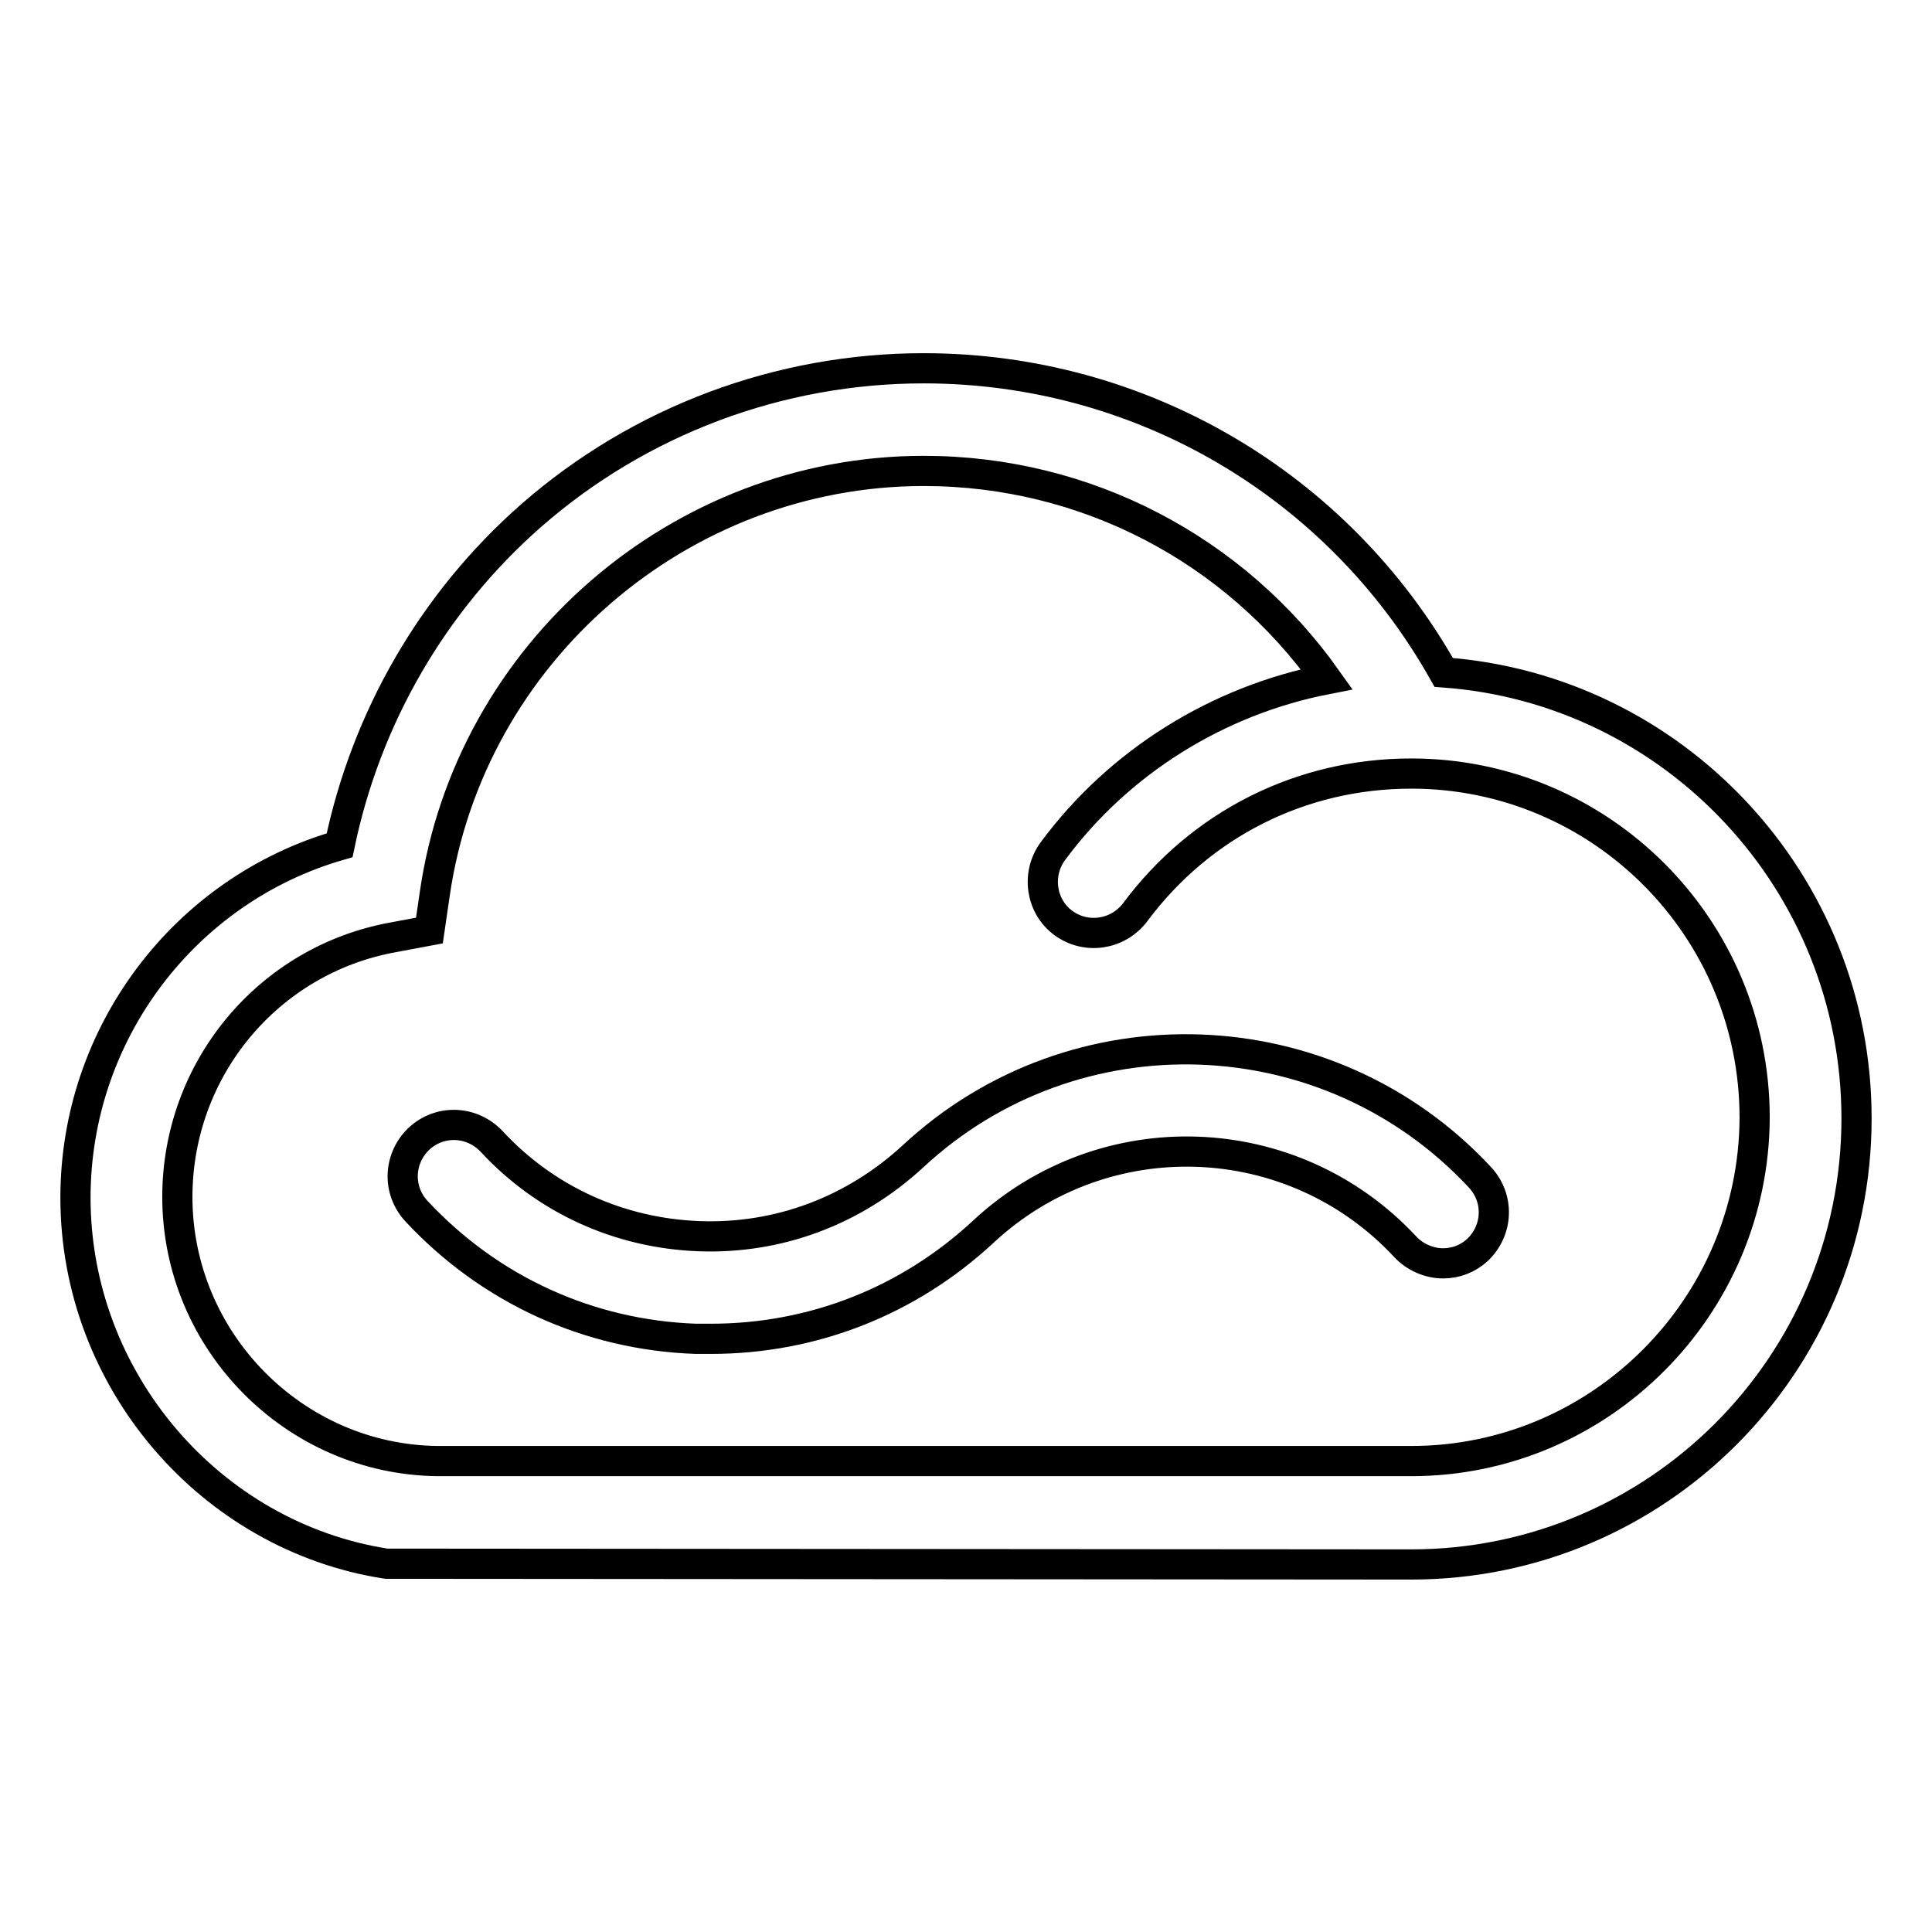 <?xml version="1.0" encoding="utf-8"?>
<!-- Svg Vector Icons : http://www.onlinewebfonts.com/icon -->
<!DOCTYPE svg PUBLIC "-//W3C//DTD SVG 1.1//EN" "http://www.w3.org/Graphics/SVG/1.1/DTD/svg11.dtd">
<svg version="1.1" xmlns="http://www.w3.org/2000/svg" xmlns:xlink="http://www.w3.org/1999/xlink" x="0px" y="0px" viewBox="0 0 256 256" enable-background="new 0 0 256 256" xml:space="preserve">
<g><g><path stroke-width="4" fill-opacity="0" stroke="#000000"  d="M191.3,89.1c-14-24.9-40.2-40.3-68.9-40.3c-19.1,0-37.6,6.9-52,19.5C57.4,79.7,48.5,95.1,45,112c-20.5,5.9-35,24.9-35,46.7c0,24.2,17.9,44.9,41.2,48.5l135.8,0.1c32.6,0,59-26.5,59-59.1C246,116.9,221.8,91.3,191.3,89.1z M187,193.6H58.5H58c-19-0.2-34.5-15.9-34.5-35c0-16.9,12-31.4,28.6-34.4l4.8-0.9l0.7-4.8c4.6-32,32.5-56.1,64.8-56.1c21.5,0,41.2,10.4,53.4,27.6c-14.4,2.8-27.5,10.9-36.3,22.8c-2.2,3-1.6,7.3,1.4,9.5c3,2.2,7.2,1.6,9.5-1.4c8.7-11.7,22-18.4,36.6-18.4c25.1,0,45.5,20.4,45.5,45.6C232.4,173.2,212,193.6,187,193.6z"/><path stroke-width="4" fill-opacity="0" stroke="#000000"  d="M121,153.2L121,153.2c-7.8,7.2-17.8,11-28.4,10.6c-10.5-0.4-20.3-4.8-27.5-12.6c-2.6-2.7-6.8-2.9-9.6-0.3c-2.7,2.6-2.9,6.8-0.3,9.6c9.7,10.4,22.8,16.4,37,16.9c0.6,0,1.3,0,2,0c13.5,0,26.2-5,36.1-14.2c0,0,0,0,0,0c16-14.9,41-14,55.9,2c1.3,1.4,3.2,2.2,5,2.2c1.7,0,3.3-0.6,4.6-1.8c2.7-2.6,2.9-6.8,0.3-9.6C176.1,134.5,142.4,133.3,121,153.2z"/></g></g>
</svg>